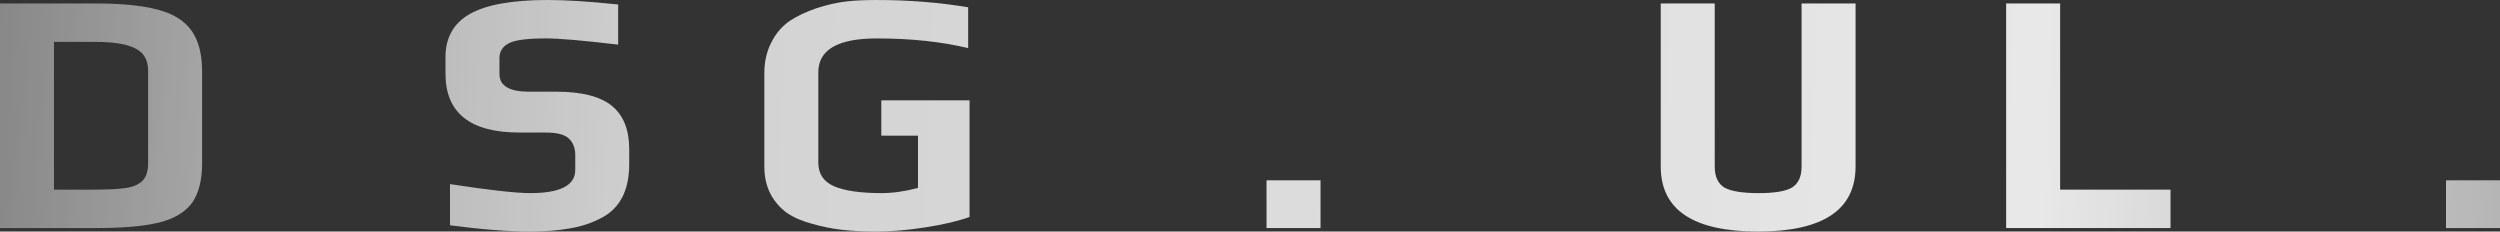 <?xml version="1.0" encoding="UTF-8" standalone="no"?>
<svg
   xmlns:dc="http://purl.org/dc/elements/1.1/"
   xmlns:cc="http://creativecommons.org/ns#"
   xmlns:rdf="http://www.w3.org/1999/02/22-rdf-syntax-ns#"
   xmlns:svg="http://www.w3.org/2000/svg"
   xmlns="http://www.w3.org/2000/svg"
   xmlns:xlink="http://www.w3.org/1999/xlink"
   id="svg2301"
   version="1.1"
   viewBox="0 0 182.215 16.875"
   height="16.875mm"
   width="182.215mm">
  <rect x="0" y="0" width="182.215" height="16.875" fill="#333333" stroke="none"/>
  <defs
     id="defs2295">
    <linearGradient
       gradientTransform="translate(278.338,164.624)"
       gradientUnits="userSpaceOnUse"
       y2="75.984"
       x2="-216.546"
       y1="86.086"
       x1="37.329"
       id="linearGradient904"
       xlink:href="#linearGradient902" />
    <linearGradient
       id="linearGradient902">
      <stop
         id="stop898"
         offset="0"
         style="stop-color:#ffffff;stop-opacity:1;" />
      <stop
         style="stop-color:#ffffff;stop-opacity:0.599"
         offset="0.088"
         id="stop908" />
      <stop
         id="stop912"
         offset="0.24"
         style="stop-color:#ffffff;stop-opacity:0.887" />
      <stop
         id="stop910"
         offset="0.635"
         style="stop-color:#ffffff;stop-opacity:0.777" />
      <stop
         style="stop-color:#ffffff;stop-opacity:0.591"
         offset="0.754"
         id="stop906" />
      <stop
         id="stop900"
         offset="1"
         style="stop-color:#ffffff;stop-opacity:0;" />
    </linearGradient>
    <linearGradient
       gradientTransform="translate(3.171,-10.851)"
       gradientUnits="userSpaceOnUse"
       y2="75.984"
       x2="-216.546"
       y1="86.086"
       x1="37.329"
       id="linearGradient2277"
       xlink:href="#linearGradient902" />
  </defs>
  <g
     transform="translate(-105.754,-240.776)"
     id="layer1">
    <g
       id="text1052"
       style="font-style:normal;font-variant:normal;font-weight:bold;font-stretch:normal;font-size:25.224px;line-height:125%;font-family:Play;-inkscape-font-specification:'Play, Bold';font-variant-ligatures:normal;font-variant-caps:normal;font-variant-numeric:normal;font-feature-settings:normal;text-align:start;letter-spacing:0px;word-spacing:0px;writing-mode:lr-tb;text-anchor:start;display:inline;fill:url(#linearGradient904);fill-opacity:1;stroke:none;stroke-width:0.631px;stroke-linecap:butt;stroke-linejoin:miter;stroke-opacity:1"
       aria-label="DESIGN. BUILD.">
      <path
         id="path2276"
         style="font-style:normal;font-variant:normal;font-weight:bold;font-stretch:normal;font-size:25.224px;font-family:Play;-inkscape-font-specification:'Play, Bold';font-variant-ligatures:normal;font-variant-caps:normal;font-variant-numeric:normal;font-feature-settings:normal;text-align:start;writing-mode:lr-tb;text-anchor:start;fill:url(#linearGradient904);fill-opacity:1;stroke-width:0.631px"
         d="m 105.754,241.028 h 6.962 q 2.876,0 4.54,0.454 1.665,0.429 2.447,1.513 0.782,1.085 0.782,3.002 v 6.659 q 0,1.867 -0.732,2.901 -0.731,1.009 -2.396,1.438 -1.665,0.404 -4.616,0.404 h -6.987 z m 6.81,13.57 q 1.614,0 2.421,-0.126 0.832,-0.151 1.186,-0.555 0.378,-0.404 0.378,-1.261 v -6.735 q 0,-1.16 -0.933,-1.614 -0.908,-0.479 -2.926,-0.479 h -3.002 v 10.771 z" />
      <path
         id="path2278"
         style="font-style:normal;font-variant:normal;font-weight:bold;font-stretch:normal;font-size:25.224px;font-family:Play;-inkscape-font-specification:'Play, Bold';font-variant-ligatures:normal;font-variant-caps:normal;font-variant-numeric:normal;font-feature-settings:normal;text-align:start;writing-mode:lr-tb;text-anchor:start;fill:url(#linearGradient904);fill-opacity:1;stroke-width:0.631px"
         d="m 123.686,241.028 h 12.486 v 2.8 h -8.551 v 3.758 h 7.719 v 2.8 h -7.719 v 4.212 h 8.803 v 2.8 h -12.738 z" />
      <path
         id="path2280"
         style="font-style:normal;font-variant:normal;font-weight:bold;font-stretch:normal;font-size:25.224px;font-family:Play;-inkscape-font-specification:'Play, Bold';font-variant-ligatures:normal;font-variant-caps:normal;font-variant-numeric:normal;font-feature-settings:normal;text-align:start;writing-mode:lr-tb;text-anchor:start;fill:url(#linearGradient904);fill-opacity:1;stroke-width:0.631px"
         d="m 144.354,257.651 q -2.346,0 -5.802,-0.454 v -3.002 q 4.288,0.656 5.852,0.656 3.279,0 3.279,-1.69 v -1.059 q 0,-0.807 -0.479,-1.236 -0.454,-0.429 -1.665,-0.429 h -1.917 q -5.398,0 -5.398,-4.288 v -1.211 q 0,-2.144 1.791,-3.153 1.791,-1.009 5.675,-1.009 2.018,0 5.12,0.328 v 2.926 q -3.809,-0.454 -5.247,-0.454 -1.993,0 -2.674,0.328 -0.732,0.353 -0.732,1.11 v 1.16 q 0,1.286 2.169,1.286 h 1.967 q 2.8,0 4.061,1.034 1.261,1.034 1.261,3.153 v 1.085 q 0,2.926 -2.094,3.96 -1.009,0.53 -2.245,0.731 -1.211,0.227 -2.926,0.227 z" />
      <path
         id="path2282"
         style="font-style:normal;font-variant:normal;font-weight:bold;font-stretch:normal;font-size:25.224px;font-family:Play;-inkscape-font-specification:'Play, Bold';font-variant-ligatures:normal;font-variant-caps:normal;font-variant-numeric:normal;font-feature-settings:normal;text-align:start;writing-mode:lr-tb;text-anchor:start;fill:url(#linearGradient904);fill-opacity:1;stroke-width:0.631px"
         d="m 154.33,241.028 h 3.935 v 16.37 h -3.935 z" />
      <path
         id="path2284"
         style="font-style:normal;font-variant:normal;font-weight:bold;font-stretch:normal;font-size:25.224px;font-family:Play;-inkscape-font-specification:'Play, Bold';font-variant-ligatures:normal;font-variant-caps:normal;font-variant-numeric:normal;font-feature-settings:normal;text-align:start;writing-mode:lr-tb;text-anchor:start;fill:url(#linearGradient904);fill-opacity:1;stroke-width:0.631px"
         d="m 169.612,257.651 q -1.413,0 -2.497,-0.126 -1.085,-0.126 -2.144,-0.429 -1.135,-0.303 -1.867,-0.807 -0.731,-0.53 -1.186,-1.362 -0.454,-0.883 -0.454,-2.018 v -6.81 q 0,-1.236 0.504,-2.22 0.504,-1.009 1.362,-1.589 0.807,-0.53 1.917,-0.908 1.135,-0.378 2.22,-0.504 0.908,-0.101 2.194,-0.101 3.481,0 6.659,0.53 v 2.976 q -2.926,-0.706 -6.659,-0.706 -4.263,0 -4.263,2.472 v 6.583 q 0,1.211 1.135,1.715 1.16,0.504 3.481,0.504 1.236,0 2.649,-0.378 v -3.809 h -2.674 v -2.573 h 6.432 v 8.5 q -1.261,0.454 -3.229,0.757 -1.942,0.303 -3.582,0.303 z" />
      <path
         id="path2286"
         style="font-style:normal;font-variant:normal;font-weight:bold;font-stretch:normal;font-size:25.224px;font-family:Play;-inkscape-font-specification:'Play, Bold';font-variant-ligatures:normal;font-variant-caps:normal;font-variant-numeric:normal;font-feature-settings:normal;text-align:start;writing-mode:lr-tb;text-anchor:start;fill:url(#linearGradient904);fill-opacity:1;stroke-width:0.631px"
         d="m 179.603,241.028 h 3.985 l 7.92,11.174 v -11.174 h 3.506 v 16.37 h -3.985 l -7.92,-11.351 v 11.351 h -3.506 z" />
      <path
         id="path2288"
         style="font-style:normal;font-variant:normal;font-weight:bold;font-stretch:normal;font-size:25.224px;font-family:Play;-inkscape-font-specification:'Play, Bold';font-variant-ligatures:normal;font-variant-caps:normal;font-variant-numeric:normal;font-feature-settings:normal;text-align:start;writing-mode:lr-tb;text-anchor:start;fill:url(#linearGradient904);fill-opacity:1;stroke-width:0.631px"
         d="m 198.066,253.918 h 3.935 v 3.481 h -3.935 z" />
      <path
         id="path2290"
         style="font-style:normal;font-variant:normal;font-weight:bold;font-stretch:normal;font-size:25.224px;font-family:Play;-inkscape-font-specification:'Play, Bold';font-variant-ligatures:normal;font-variant-caps:normal;font-variant-numeric:normal;font-feature-settings:normal;text-align:start;writing-mode:lr-tb;text-anchor:start;fill:url(#linearGradient904);fill-opacity:1;stroke-width:0.631px"
         d="m 210.837,241.028 h 6.634 q 2.346,0 3.607,0.353 1.286,0.328 1.816,1.085 0.53,0.732 0.53,2.068 v 2.018 q 0,0.681 -0.555,1.286 -0.53,0.605 -1.261,0.832 v 0.126 q 0.959,0.101 1.74,0.832 0.807,0.706 0.807,1.589 v 2.522 q 0,1.993 -1.589,2.825 -1.589,0.832 -4.919,0.832 h -6.81 z m 6.634,6.659 q 0.933,0 1.387,-0.151 0.454,-0.151 0.605,-0.479 0.177,-0.353 0.177,-1.009 v -0.807 q 0,-0.58 -0.151,-0.858 -0.151,-0.303 -0.631,-0.429 -0.454,-0.126 -1.463,-0.126 h -2.623 v 3.859 z m 0.101,6.911 q 1.438,0 2.043,-0.328 0.605,-0.328 0.605,-1.059 v -1.312 q 0,-0.908 -0.479,-1.286 -0.454,-0.378 -1.64,-0.378 h -3.33 v 4.364 z" />
      <path
         id="path2292"
         style="font-style:normal;font-variant:normal;font-weight:bold;font-stretch:normal;font-size:25.224px;font-family:Play;-inkscape-font-specification:'Play, Bold';font-variant-ligatures:normal;font-variant-caps:normal;font-variant-numeric:normal;font-feature-settings:normal;text-align:start;writing-mode:lr-tb;text-anchor:start;fill:url(#linearGradient904);fill-opacity:1;stroke-width:0.631px"
         d="m 233.886,257.651 q -7.088,0 -7.088,-4.742 v -11.88 h 3.935 v 11.88 q 0,1.11 0.706,1.539 0.732,0.404 2.497,0.404 1.74,0 2.422,-0.404 0.706,-0.429 0.706,-1.539 v -11.88 h 3.935 v 11.88 q 0,4.742 -7.113,4.742 z" />
      <path
         id="path2294"
         style="font-style:normal;font-variant:normal;font-weight:bold;font-stretch:normal;font-size:25.224px;font-family:Play;-inkscape-font-specification:'Play, Bold';font-variant-ligatures:normal;font-variant-caps:normal;font-variant-numeric:normal;font-feature-settings:normal;text-align:start;writing-mode:lr-tb;text-anchor:start;fill:url(#linearGradient904);fill-opacity:1;stroke-width:0.631px"
         d="m 244.486,241.028 h 3.935 v 16.37 h -3.935 z" />
      <path
         id="path2296"
         style="font-style:normal;font-variant:normal;font-weight:bold;font-stretch:normal;font-size:25.224px;font-family:Play;-inkscape-font-specification:'Play, Bold';font-variant-ligatures:normal;font-variant-caps:normal;font-variant-numeric:normal;font-feature-settings:normal;text-align:start;writing-mode:lr-tb;text-anchor:start;fill:url(#linearGradient904);fill-opacity:1;stroke-width:0.631px"
         d="m 251.974,241.028 h 3.935 v 13.57 h 8.046 v 2.8 h -11.981 z" />
      <path
         id="path2298"
         style="font-style:normal;font-variant:normal;font-weight:bold;font-stretch:normal;font-size:25.224px;font-family:Play;-inkscape-font-specification:'Play, Bold';font-variant-ligatures:normal;font-variant-caps:normal;font-variant-numeric:normal;font-feature-settings:normal;text-align:start;writing-mode:lr-tb;text-anchor:start;fill:url(#linearGradient904);fill-opacity:1;stroke-width:0.631px"
         d="m 266.606,241.028 h 6.962 q 2.876,0 4.54,0.454 1.665,0.429 2.447,1.513 0.782,1.085 0.782,3.002 v 6.659 q 0,1.867 -0.732,2.901 -0.731,1.009 -2.396,1.438 -1.665,0.404 -4.616,0.404 h -6.987 z m 6.81,13.57 q 1.614,0 2.422,-0.126 0.832,-0.151 1.186,-0.555 0.378,-0.404 0.378,-1.261 v -6.735 q 0,-1.16 -0.933,-1.614 -0.908,-0.479 -2.926,-0.479 h -3.002 v 10.771 z" />
      <path
         id="path2300"
         style="font-style:normal;font-variant:normal;font-weight:bold;font-stretch:normal;font-size:25.224px;font-family:Play;-inkscape-font-specification:'Play, Bold';font-variant-ligatures:normal;font-variant-caps:normal;font-variant-numeric:normal;font-feature-settings:normal;text-align:start;writing-mode:lr-tb;text-anchor:start;fill:url(#linearGradient904);fill-opacity:1;stroke-width:0.631px"
         d="m 284.034,253.918 h 3.935 v 3.481 h -3.935 z" />
    </g>
  </g>
</svg>
